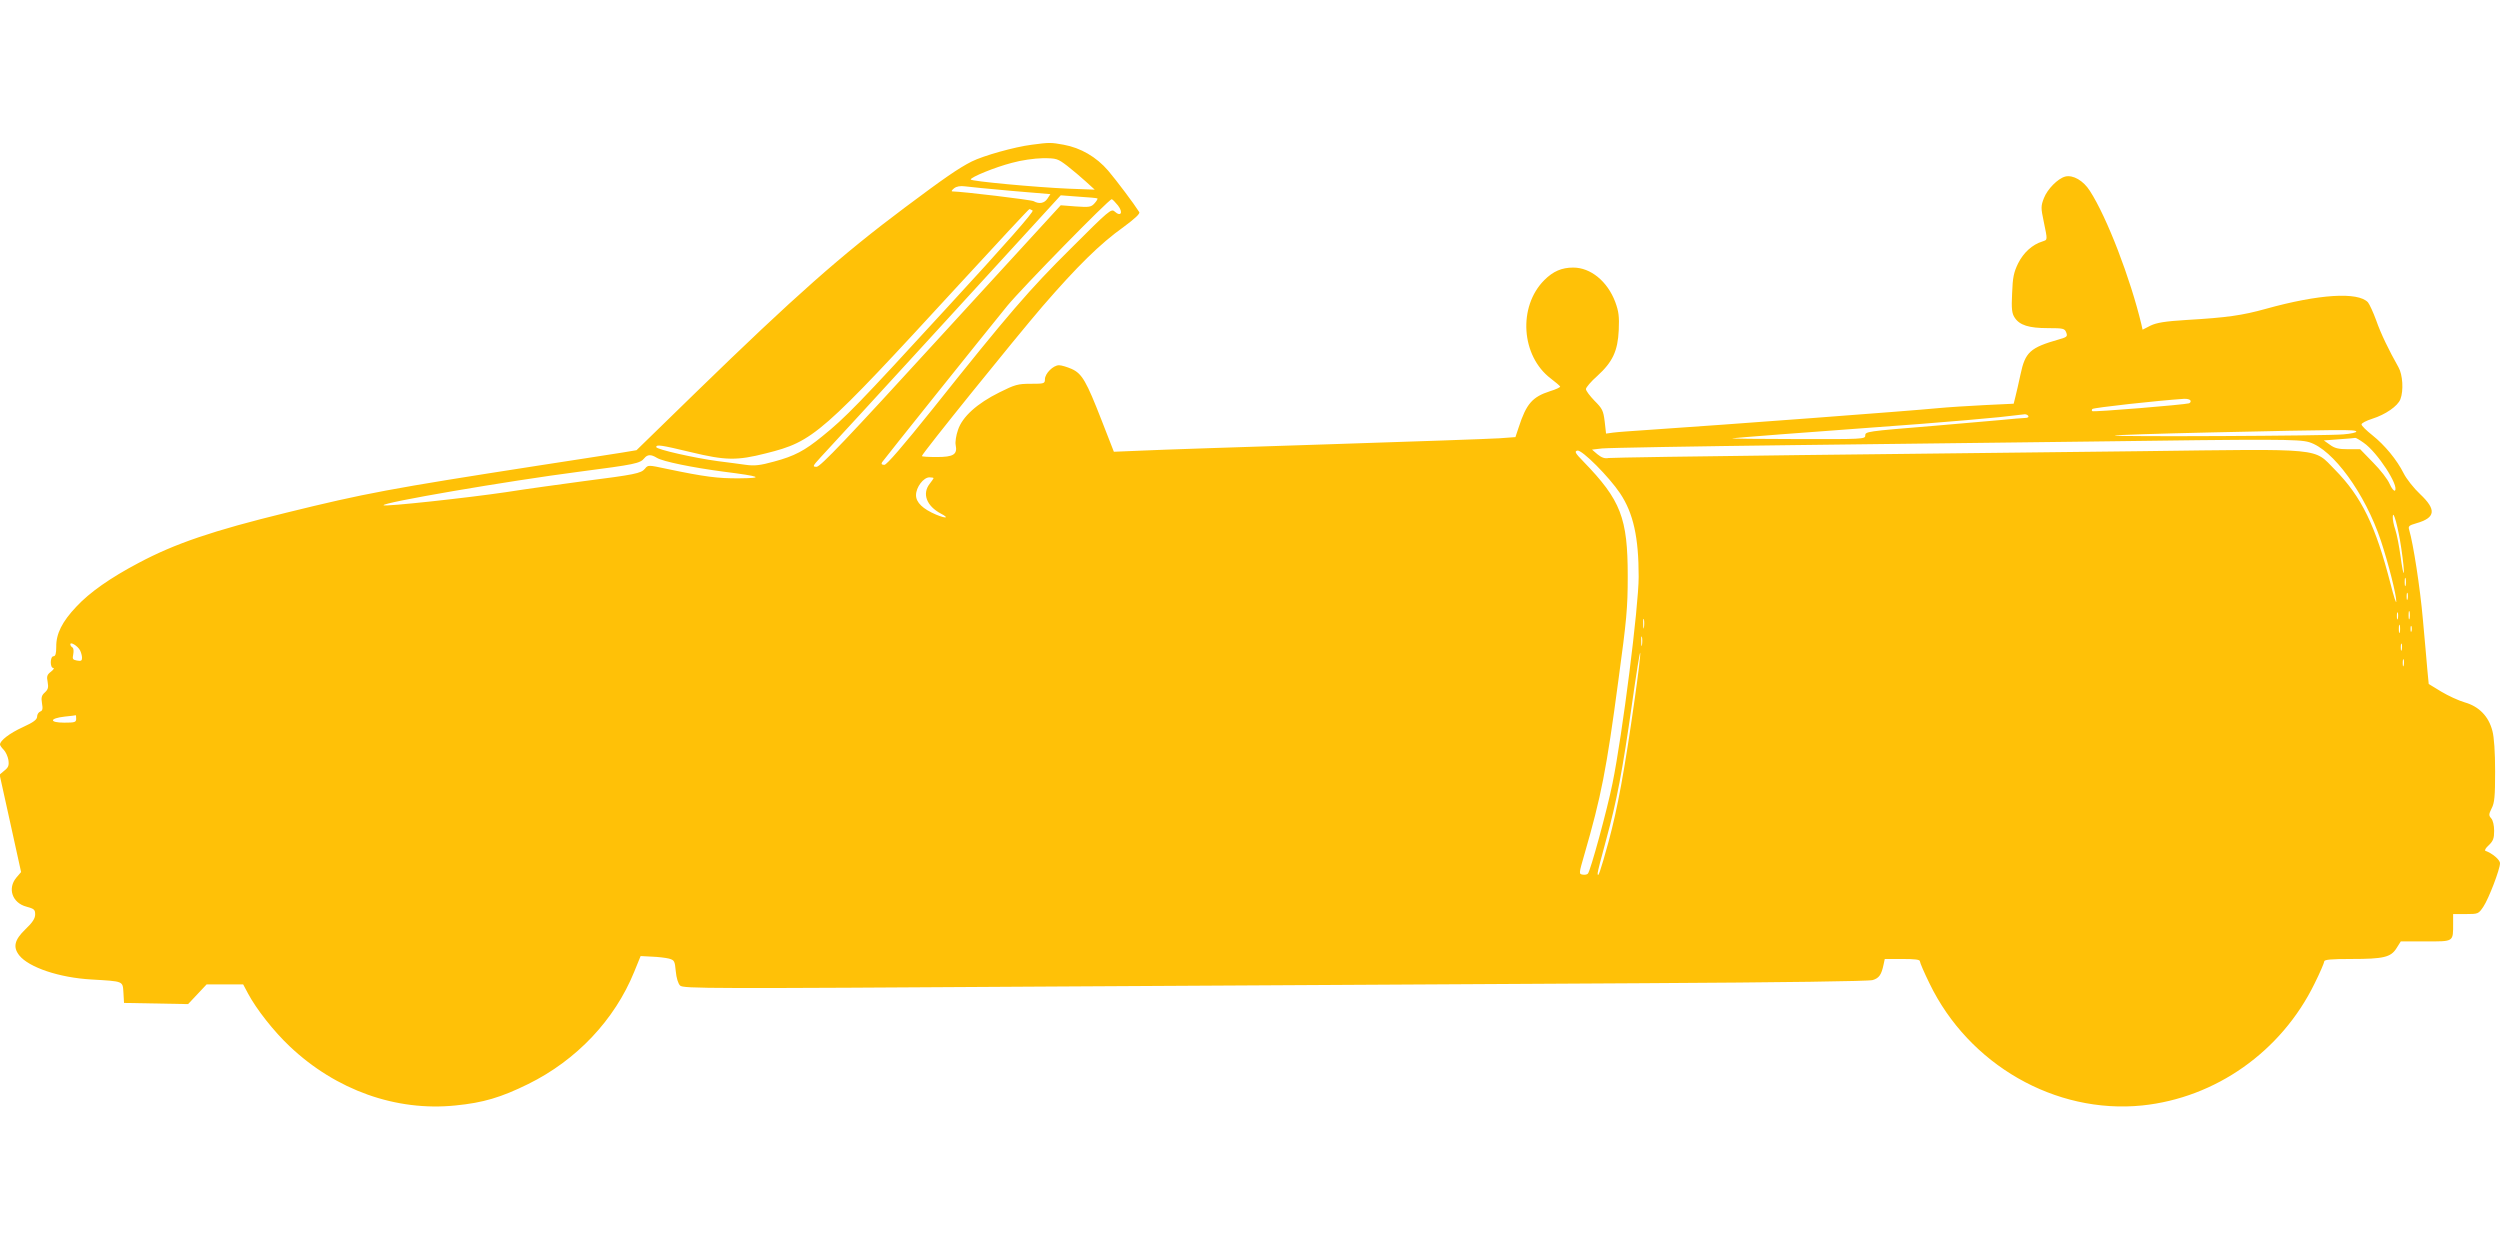 <?xml version="1.0" standalone="no"?>
<!DOCTYPE svg PUBLIC "-//W3C//DTD SVG 20010904//EN"
 "http://www.w3.org/TR/2001/REC-SVG-20010904/DTD/svg10.dtd">
<svg version="1.0" xmlns="http://www.w3.org/2000/svg"
 width="1280pt" height="640pt" viewBox="0 0 1280 640"
 preserveAspectRatio="xMidYMid meet">
<g transform="translate(0,640) scale(0.1,-0.1)"
fill="#ffc107" stroke="none">
<path d="M5283 5659 c-88 -11 -248 -56 -308 -86 -69 -35 -142 -86 -340 -234
-329 -246 -566 -456 -1068 -944 l-308 -300 -72 -12 c-40 -6 -234 -37 -432 -67
-760 -118 -887 -142 -1289 -241 -376 -92 -570 -158 -756 -257 -146 -77 -251
-151 -319 -224 -73 -77 -104 -139 -103 -206 0 -34 -4 -48 -14 -48 -18 0 -19
-60 -1 -60 6 0 1 -9 -12 -19 -20 -15 -23 -24 -17 -53 5 -28 2 -38 -14 -53 -17
-15 -20 -26 -15 -56 5 -28 3 -38 -9 -42 -9 -4 -16 -15 -16 -26 0 -15 -18 -29
-73 -54 -68 -31 -117 -69 -117 -89 0 -4 8 -16 19 -27 10 -10 21 -34 24 -52 4
-28 0 -38 -20 -54 l-25 -21 55 -249 55 -250 -24 -28 c-47 -56 -21 -130 51
-149 40 -11 45 -15 45 -40 0 -20 -13 -41 -50 -76 -56 -54 -65 -91 -31 -134 49
-61 205 -114 370 -123 166 -10 159 -7 163 -68 l3 -52 164 -3 164 -3 48 51 47
50 93 0 94 0 25 -47 c42 -79 132 -194 214 -271 237 -224 544 -333 848 -302
142 14 233 41 373 110 247 122 442 328 542 574 l33 81 57 -3 c32 -1 72 -6 88
-10 28 -8 30 -12 35 -65 3 -34 12 -63 22 -73 16 -16 141 -16 1910 -5 1041 6
2404 14 3028 17 718 4 1147 10 1168 16 33 10 45 27 56 80 l6 28 90 0 c65 0 90
-3 90 -12 0 -7 22 -58 49 -113 201 -416 644 -670 1089 -625 376 39 712 276
882 623 28 56 50 108 50 114 0 10 34 13 138 13 167 0 203 9 232 55 l22 35 128
0 c145 0 140 -4 140 93 l0 47 65 0 c64 0 65 1 90 38 28 42 85 192 85 222 0 18
-39 51 -75 64 -5 2 2 15 18 29 22 21 27 35 27 73 0 28 -6 54 -15 64 -13 15
-13 20 2 51 15 28 18 61 18 189 0 98 -5 175 -14 208 -19 74 -68 125 -142 146
-31 9 -85 34 -120 55 l-64 39 -7 73 c-3 41 -14 157 -23 259 -14 160 -49 386
-70 457 -6 19 -1 23 37 34 98 28 104 69 19 149 -32 30 -70 78 -84 106 -35 70
-97 145 -161 196 -30 24 -55 48 -55 55 -1 6 24 19 55 29 67 21 131 65 144 100
17 44 12 126 -10 164 -49 87 -90 171 -114 240 -15 41 -34 82 -42 92 -51 55
-252 42 -522 -33 -122 -34 -200 -45 -404 -57 -114 -7 -155 -14 -187 -29 l-41
-21 -6 27 c-56 234 -176 548 -264 684 -33 52 -86 83 -126 73 -38 -10 -91 -64
-109 -110 -16 -41 -16 -50 -1 -121 20 -97 20 -92 -6 -101 -53 -16 -98 -58
-125 -112 -23 -47 -28 -73 -31 -154 -4 -80 -1 -103 13 -124 25 -39 73 -54 170
-54 80 0 86 -2 94 -22 8 -21 4 -24 -38 -36 -147 -42 -172 -65 -196 -179 -9
-43 -21 -94 -26 -114 l-9 -36 -147 -7 c-82 -4 -191 -11 -243 -16 -131 -13
-1090 -85 -1465 -110 -88 -6 -176 -12 -196 -15 l-36 -5 -7 62 c-7 56 -12 66
-52 106 -24 25 -44 51 -44 60 0 8 26 39 58 67 79 72 105 128 110 235 3 70 0
95 -18 144 -40 106 -126 176 -215 176 -59 0 -103 -19 -148 -64 -136 -136 -119
-389 33 -504 25 -19 46 -37 48 -41 1 -4 -22 -15 -52 -24 -90 -29 -121 -64
-160 -184 l-17 -51 -82 -6 c-45 -3 -442 -17 -882 -31 -440 -14 -866 -28 -946
-32 l-146 -6 -62 159 c-79 203 -101 241 -154 265 -23 10 -52 19 -65 19 -29 0
-72 -42 -72 -72 0 -22 -4 -23 -73 -23 -65 0 -80 -4 -160 -44 -115 -57 -190
-125 -212 -192 -10 -28 -15 -63 -12 -77 10 -49 -11 -62 -97 -62 -42 0 -76 2
-76 5 0 12 478 604 619 768 175 202 293 319 414 405 58 43 85 68 80 76 -27 43
-115 160 -159 212 -61 71 -141 117 -228 133 -66 12 -73 12 -163 0z m181 -108
c28 -22 71 -58 96 -81 l45 -41 -135 5 c-164 7 -500 38 -500 47 0 12 125 63
210 85 50 14 115 23 159 24 71 0 76 -2 125 -39z m-288 -128 l202 -17 -15 -23
c-16 -24 -42 -29 -71 -13 -13 7 -360 49 -417 50 -5 1 -1 7 10 16 13 10 32 13
55 10 19 -3 126 -13 236 -23z m443 -39 c2 -2 -4 -13 -15 -25 -17 -19 -26 -21
-96 -16 l-77 6 -613 -669 c-486 -532 -618 -670 -637 -670 -22 0 -21 3 20 48
25 26 311 338 637 694 l593 648 92 -7 c51 -3 94 -7 96 -9z m105 -36 c28 -36
15 -60 -17 -31 -17 16 -29 6 -223 -188 -213 -211 -320 -335 -708 -822 -154
-192 -236 -287 -248 -287 -13 0 -17 4 -12 13 9 14 519 651 642 802 77 93 519
545 534 545 4 0 18 -15 32 -32z m-437 -26 c8 -5 -135 -168 -438 -497 -453
-494 -521 -564 -639 -659 -91 -74 -142 -101 -246 -129 -72 -20 -101 -23 -145
-17 -30 4 -94 13 -144 19 -119 16 -315 60 -315 72 0 14 23 11 177 -26 178 -43
236 -44 385 -6 244 61 281 94 993 869 193 210 352 381 355 381 3 1 10 -3 17
-7z m5928 -972 c3 -6 0 -12 -7 -15 -22 -7 -491 -46 -496 -40 -3 3 -2 8 1 11 7
7 333 43 469 52 15 1 30 -3 33 -8z m-830 -80 c3 -6 -4 -10 -17 -10 -13 0 -66
-5 -118 -10 -52 -5 -207 -18 -345 -30 -354 -29 -355 -29 -355 -51 0 -17 -17
-18 -352 -17 -194 0 -342 2 -328 4 23 3 313 26 970 74 151 12 329 27 395 34
66 7 125 14 132 15 6 0 15 -3 18 -9z m1679 -79 c4 -5 -27 -12 -66 -15 -88 -8
-1178 -13 -1171 -6 2 3 226 10 496 16 674 15 735 15 741 5z m38 -58 c70 -48
183 -222 160 -245 -4 -4 -17 11 -27 34 -10 24 -48 73 -85 110 l-66 68 -62 0
c-49 0 -69 5 -93 23 l-31 22 79 6 c43 3 80 6 82 7 3 1 22 -10 43 -25z m-279 3
c122 -37 286 -262 367 -504 37 -111 80 -279 79 -312 0 -14 -13 26 -29 89 -77
300 -149 448 -286 587 -111 112 -45 106 -985 94 -437 -5 -1224 -14 -1749 -20
-525 -6 -968 -13 -984 -15 -20 -4 -36 2 -57 19 l-28 24 52 6 c29 3 471 11 982
17 512 6 1184 14 1495 18 963 13 1091 13 1143 -3z m-3528 -262 c68 -102 95
-225 95 -427 0 -152 -83 -808 -134 -1058 -27 -134 -113 -449 -126 -462 -4 -5
-17 -7 -27 -5 -20 3 -19 6 9 103 86 297 113 433 174 891 42 309 48 370 48 534
0 298 -35 389 -227 587 -42 43 -47 52 -31 56 23 6 163 -135 219 -219z m-4932
182 c30 -19 183 -50 342 -71 191 -24 211 -33 80 -34 -109 -1 -178 8 -369 48
-98 21 -98 21 -114 1 -20 -24 -52 -30 -317 -64 -110 -15 -288 -39 -395 -56
-196 -29 -619 -75 -626 -67 -13 13 633 124 1003 172 284 37 310 42 332 69 16
20 35 20 64 2z m1417 -104 c0 -2 -9 -15 -20 -29 -40 -51 -16 -114 58 -153 44
-23 26 -26 -25 -5 -68 29 -103 62 -103 100 0 40 38 91 69 91 12 0 21 -2 21 -4z
m7515 -362 c9 -61 15 -116 12 -123 -2 -6 -9 31 -16 83 -7 52 -19 114 -27 138
-8 23 -14 53 -13 65 1 45 28 -53 44 -163z m22 -187 c-3 -10 -5 -2 -5 17 0 19
2 27 5 18 2 -10 2 -26 0 -35z m10 -70 c-3 -10 -5 -4 -5 12 0 17 2 24 5 18 2
-7 2 -21 0 -30z m10 -100 c-3 -10 -5 -2 -5 17 0 19 2 27 5 18 2 -10 2 -26 0
-35z m-60 0 c-3 -10 -5 -4 -5 12 0 17 2 24 5 18 2 -7 2 -21 0 -30z m-3860 -45
c-2 -13 -4 -5 -4 17 -1 22 1 32 4 23 2 -10 2 -28 0 -40z m3870 -25 c-3 -10 -5
-2 -5 17 0 19 2 27 5 18 2 -10 2 -26 0 -35z m60 5 c-3 -7 -5 -2 -5 12 0 14 2
19 5 13 2 -7 2 -19 0 -25z m-3940 -70 c-2 -13 -4 -5 -4 17 -1 22 1 32 4 23 2
-10 2 -28 0 -40z m-7997 -28 c5 -10 10 -27 10 -38 0 -15 -5 -18 -26 -14 -22 4
-24 8 -19 32 3 16 2 31 -4 35 -6 3 -11 11 -11 16 0 15 38 -8 50 -31z m11887 3
c-3 -10 -5 -4 -5 12 0 17 2 24 5 18 2 -7 2 -21 0 -30z m-3927 -250 c-53 -373
-88 -562 -134 -732 -42 -153 -56 -193 -56 -161 0 7 20 86 45 176 53 195 81
339 132 698 21 148 39 262 41 253 2 -8 -11 -114 -28 -234z m3937 170 c-3 -10
-5 -4 -5 12 0 17 2 24 5 18 2 -7 2 -21 0 -30z m-11917 -273 c0 -18 -7 -20 -61
-20 -78 0 -77 22 2 31 30 3 55 6 57 7 1 1 2 -7 2 -18z"/>
</g>
</svg>
